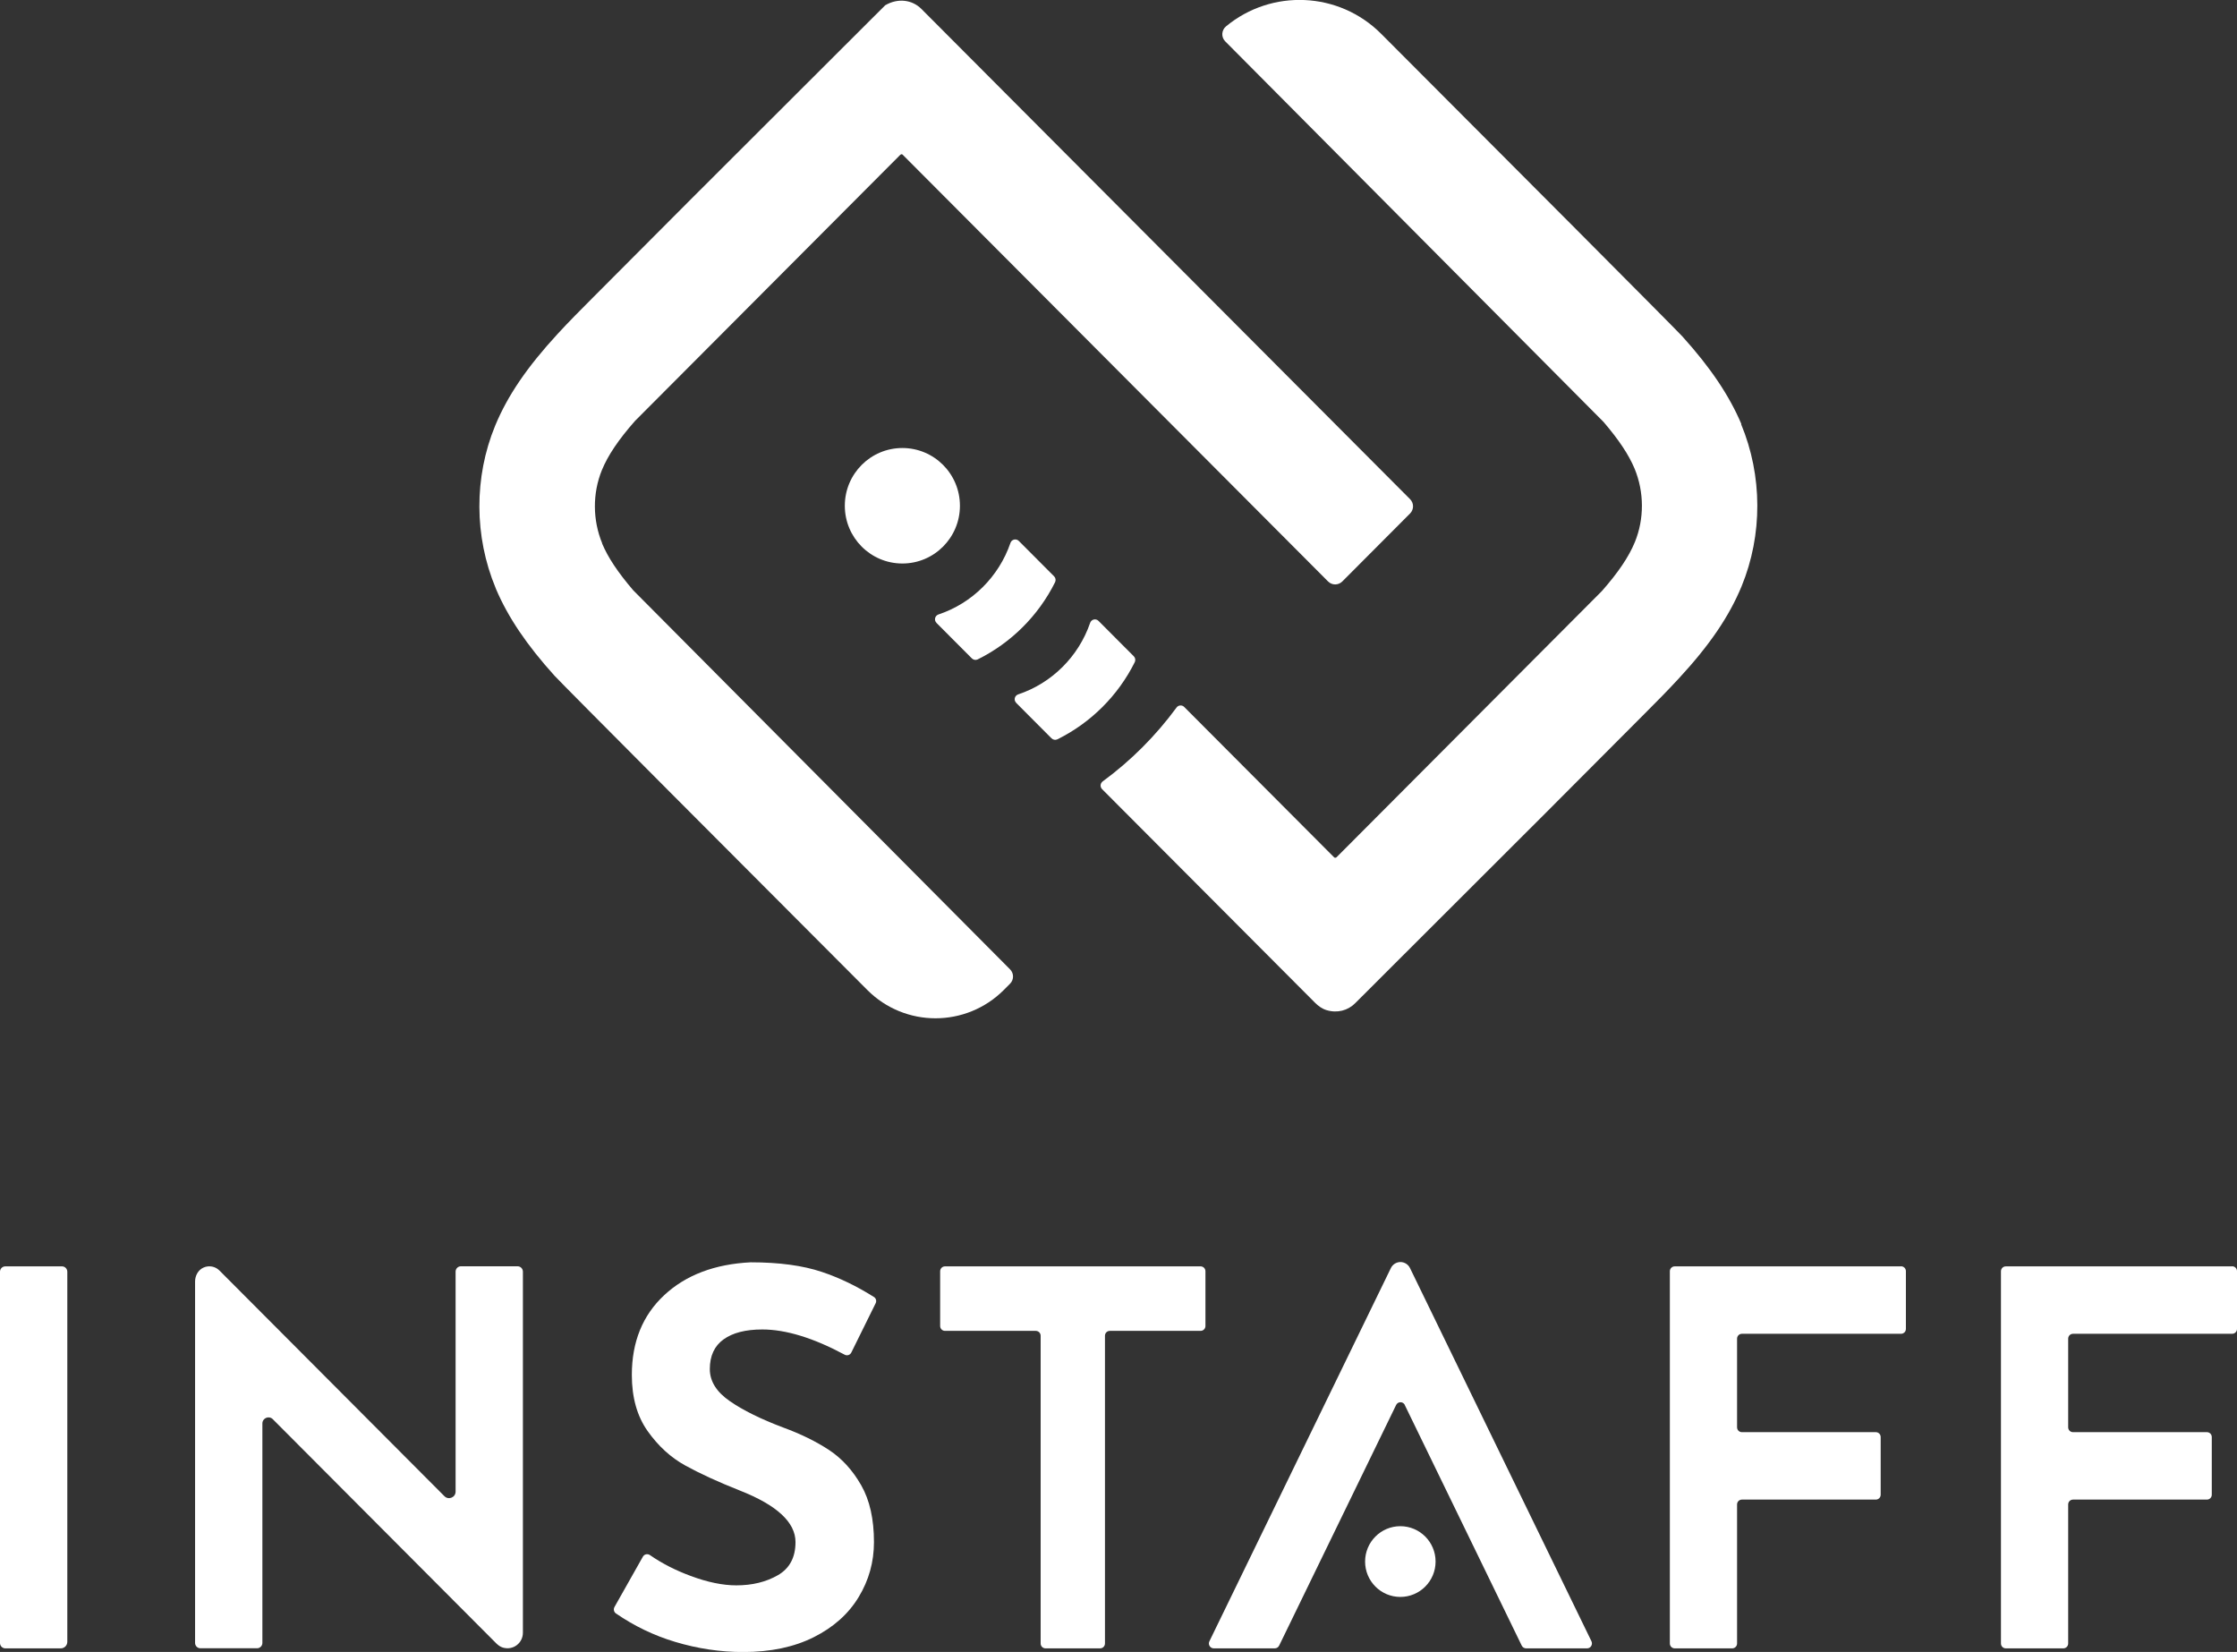 <svg width="172" height="127" viewBox="0 0 172 127" fill="none" xmlns="http://www.w3.org/2000/svg">
<rect x="0" y="0" width="172" height="127" fill="#333333" stroke="none"/>
<g clip-path="url(#clip0_402_99)">
<path d="M46.303 41.774C45.56 39.974 45.553 37.921 46.281 36.135C46.749 35 47.557 33.8 48.825 32.361L69.231 11.893C69.231 11.893 69.295 11.857 69.317 11.857C69.339 11.857 69.375 11.857 69.404 11.893L102.113 44.702C102.415 45.006 102.905 45.006 103.208 44.702L108.419 39.475C108.722 39.171 108.722 38.68 108.419 38.376L70.845 0.687C70.146 -0.015 69.051 -0.174 68.063 0.405L66.96 1.504C58.232 10.216 53.568 14.872 53.099 15.342L45.488 22.977C44.681 23.786 43.765 24.704 42.893 25.651C40.515 28.233 39.03 30.416 38.071 32.73C36.442 36.691 36.457 41.232 38.107 45.201L38.143 45.295C39.066 47.457 40.493 49.575 42.634 51.947C43.196 52.569 57.453 66.862 66.686 76.109C69.584 79.015 74.283 79.008 77.181 76.109L77.664 75.624C77.966 75.321 77.966 74.829 77.664 74.525L48.688 45.382C47.513 44.008 46.749 42.866 46.295 41.781" fill="white"/>
<path d="M133.885 32.607V32.585C132.955 30.402 131.521 28.262 129.352 25.861C128.854 25.312 115.707 12.124 106.2 2.603C102.935 -0.672 97.76 -0.86 94.271 2.024C93.911 2.321 93.882 2.856 94.207 3.181L123.29 32.433C124.465 33.807 125.229 34.949 125.683 36.034C126.425 37.834 126.432 39.887 125.704 41.673C125.236 42.808 124.429 44.008 123.16 45.447L102.755 65.915C102.755 65.915 102.705 65.944 102.669 65.944C102.632 65.944 102.596 65.929 102.582 65.915L91.049 54.347C90.884 54.181 90.603 54.202 90.466 54.39C88.873 56.559 86.956 58.483 84.786 60.073C84.591 60.218 84.57 60.492 84.735 60.666L101.112 77.092C101.364 77.345 101.659 77.555 101.991 77.656C102.813 77.909 103.634 77.692 104.196 77.128C106.604 74.721 118.115 63.232 118.879 62.466L126.483 54.839C127.34 53.978 128.22 53.096 129.085 52.156C131.464 49.583 132.948 47.392 133.907 45.078C135.536 41.116 135.521 36.576 133.871 32.607" fill="white"/>
<path d="M71.991 47.876L74.723 50.616C74.839 50.732 75.019 50.768 75.17 50.696C77.743 49.423 79.841 47.334 81.124 44.76C81.196 44.608 81.167 44.427 81.052 44.312L78.334 41.586C78.132 41.384 77.786 41.463 77.693 41.738C76.806 44.326 74.745 46.38 72.157 47.24C71.883 47.334 71.797 47.681 72.006 47.883" fill="white"/>
<path d="M78.118 54.022L80.85 56.762C80.965 56.877 81.145 56.913 81.297 56.841C83.87 55.569 85.968 53.48 87.251 50.905C87.323 50.754 87.294 50.573 87.178 50.457L84.461 47.732C84.26 47.529 83.914 47.609 83.82 47.883C82.933 50.472 80.872 52.525 78.284 53.385C78.01 53.479 77.924 53.826 78.133 54.029" fill="white"/>
<path d="M69.383 43.322C71.827 43.322 73.808 41.334 73.808 38.883C73.808 36.431 71.827 34.443 69.383 34.443C66.938 34.443 64.957 36.431 64.957 38.883C64.957 41.334 66.938 43.322 69.383 43.322Z" fill="white"/>
<path d="M4.757 97.357H0.411C0.187 97.357 0 97.538 0 97.769V126.313C0 126.537 0.18 126.725 0.411 126.725H4.671C4.952 126.725 5.175 126.501 5.175 126.219V97.769C5.175 97.545 4.995 97.357 4.764 97.357H4.757Z" fill="white"/>
<path d="M146.167 97.358H128.767C128.558 97.358 128.393 97.524 128.393 97.733V126.349C128.393 126.559 128.558 126.725 128.767 126.725H133.186C133.395 126.725 133.561 126.559 133.561 126.349V115.664C133.561 115.454 133.726 115.288 133.935 115.288H144.228C144.437 115.288 144.603 115.122 144.603 114.912V110.48C144.603 110.27 144.437 110.104 144.228 110.104H133.935C133.726 110.104 133.561 109.938 133.561 109.728V102.917C133.561 102.708 133.726 102.541 133.935 102.541H146.167C146.376 102.541 146.542 102.375 146.542 102.165V97.726C146.542 97.517 146.376 97.351 146.167 97.351V97.358Z" fill="white"/>
<path d="M171.625 97.358H154.226C154.016 97.358 153.851 97.524 153.851 97.733V126.349C153.851 126.559 154.016 126.725 154.226 126.725H158.644C158.853 126.725 159.019 126.559 159.019 126.349V115.664C159.019 115.454 159.184 115.288 159.394 115.288H169.686C169.895 115.288 170.061 115.122 170.061 114.912V110.48C170.061 110.27 169.895 110.104 169.686 110.104H159.394C159.184 110.104 159.019 109.938 159.019 109.728V102.917C159.019 102.708 159.184 102.541 159.394 102.541H171.625C171.834 102.541 172 102.375 172 102.165V97.726C172 97.517 171.834 97.351 171.625 97.351V97.358Z" fill="white"/>
<path d="M92.685 97.733C92.685 97.524 92.519 97.357 92.311 97.357H72.662C72.453 97.357 72.287 97.524 72.287 97.733V101.941C72.287 102.151 72.453 102.317 72.662 102.317H79.639C79.848 102.317 80.014 102.483 80.014 102.693V126.349C80.014 126.559 80.18 126.725 80.389 126.725H84.584C84.793 126.725 84.959 126.559 84.959 126.349V102.693C84.959 102.483 85.124 102.317 85.333 102.317H92.311C92.519 102.317 92.685 102.151 92.685 101.941V97.733Z" fill="white"/>
<path d="M35.03 97.77V114.673C35.03 115.122 34.489 115.345 34.172 115.027L20.167 100.98L16.873 97.676C16.563 97.365 16.08 97.257 15.648 97.451C15.237 97.632 14.999 98.073 14.999 98.522V103.127V126.306C14.999 126.53 15.179 126.718 15.41 126.718H19.763C19.987 126.718 20.174 126.538 20.174 126.306V109.439C20.174 109.019 20.679 108.81 20.974 109.106L35.037 123.212L38.151 126.335C38.295 126.48 38.475 126.61 38.669 126.667C39.477 126.899 40.205 126.299 40.205 125.525V97.763C40.205 97.538 40.025 97.351 39.794 97.351H35.44C35.217 97.351 35.03 97.531 35.03 97.763V97.77Z" fill="white"/>
<path d="M67.177 99.7C65.879 98.883 64.553 98.239 63.191 97.784C61.727 97.292 59.904 97.046 57.72 97.046C54.952 97.184 52.732 98.023 51.074 99.57C49.409 101.117 48.581 103.163 48.581 105.701C48.581 107.436 48.984 108.875 49.798 110.024C50.613 111.174 51.579 112.056 52.696 112.67C53.813 113.285 55.212 113.928 56.891 114.594C59.738 115.714 61.165 117.037 61.165 118.555C61.165 119.734 60.711 120.58 59.81 121.1C58.902 121.621 57.843 121.881 56.617 121.881C55.579 121.881 54.404 121.642 53.107 121.158C51.946 120.731 50.901 120.196 49.971 119.553C49.791 119.43 49.539 119.481 49.431 119.676L47.247 123.544C47.153 123.711 47.196 123.934 47.362 124.043C48.775 125.012 50.289 125.742 51.91 126.226C53.64 126.747 55.385 127.007 57.143 127.007C59.248 127.007 61.057 126.624 62.571 125.865C64.084 125.106 65.238 124.079 66.023 122.778C66.809 121.484 67.198 120.073 67.198 118.555C67.198 116.791 66.874 115.338 66.218 114.189C65.562 113.039 64.748 112.143 63.76 111.485C62.773 110.834 61.591 110.248 60.206 109.742C58.505 109.099 57.136 108.426 56.113 107.718C55.089 107.009 54.577 106.192 54.577 105.252C54.577 104.24 54.931 103.474 55.637 102.968C56.343 102.462 57.331 102.209 58.614 102.209C60.416 102.209 62.527 102.852 64.942 104.146C65.129 104.248 65.36 104.175 65.454 103.987L67.328 100.192C67.414 100.018 67.357 99.808 67.191 99.707L67.177 99.7Z" fill="white"/>
<path d="M108.01 108.014L117.005 126.515C117.069 126.646 117.199 126.725 117.343 126.725H122.029C122.303 126.725 122.483 126.436 122.367 126.183L108.413 97.488C108.276 97.206 107.988 97.025 107.678 97.025C107.368 97.025 107.08 97.206 106.943 97.488L92.988 126.183C92.866 126.429 93.046 126.725 93.327 126.725H98.012C98.156 126.725 98.286 126.646 98.351 126.515L107.346 108.014C107.483 107.733 107.88 107.733 108.017 108.014H108.01Z" fill="white"/>
<path d="M107.67 122.771C109.167 122.771 110.38 121.553 110.38 120.052C110.38 118.551 109.167 117.333 107.67 117.333C106.173 117.333 104.96 118.551 104.96 120.052C104.96 121.553 106.173 122.771 107.67 122.771Z" fill="white"/>
</g>
<defs>
<clipPath id="clip0_402_99">
<rect width="172" height="127" fill="white"/>
</clipPath>
</defs>
</svg>
